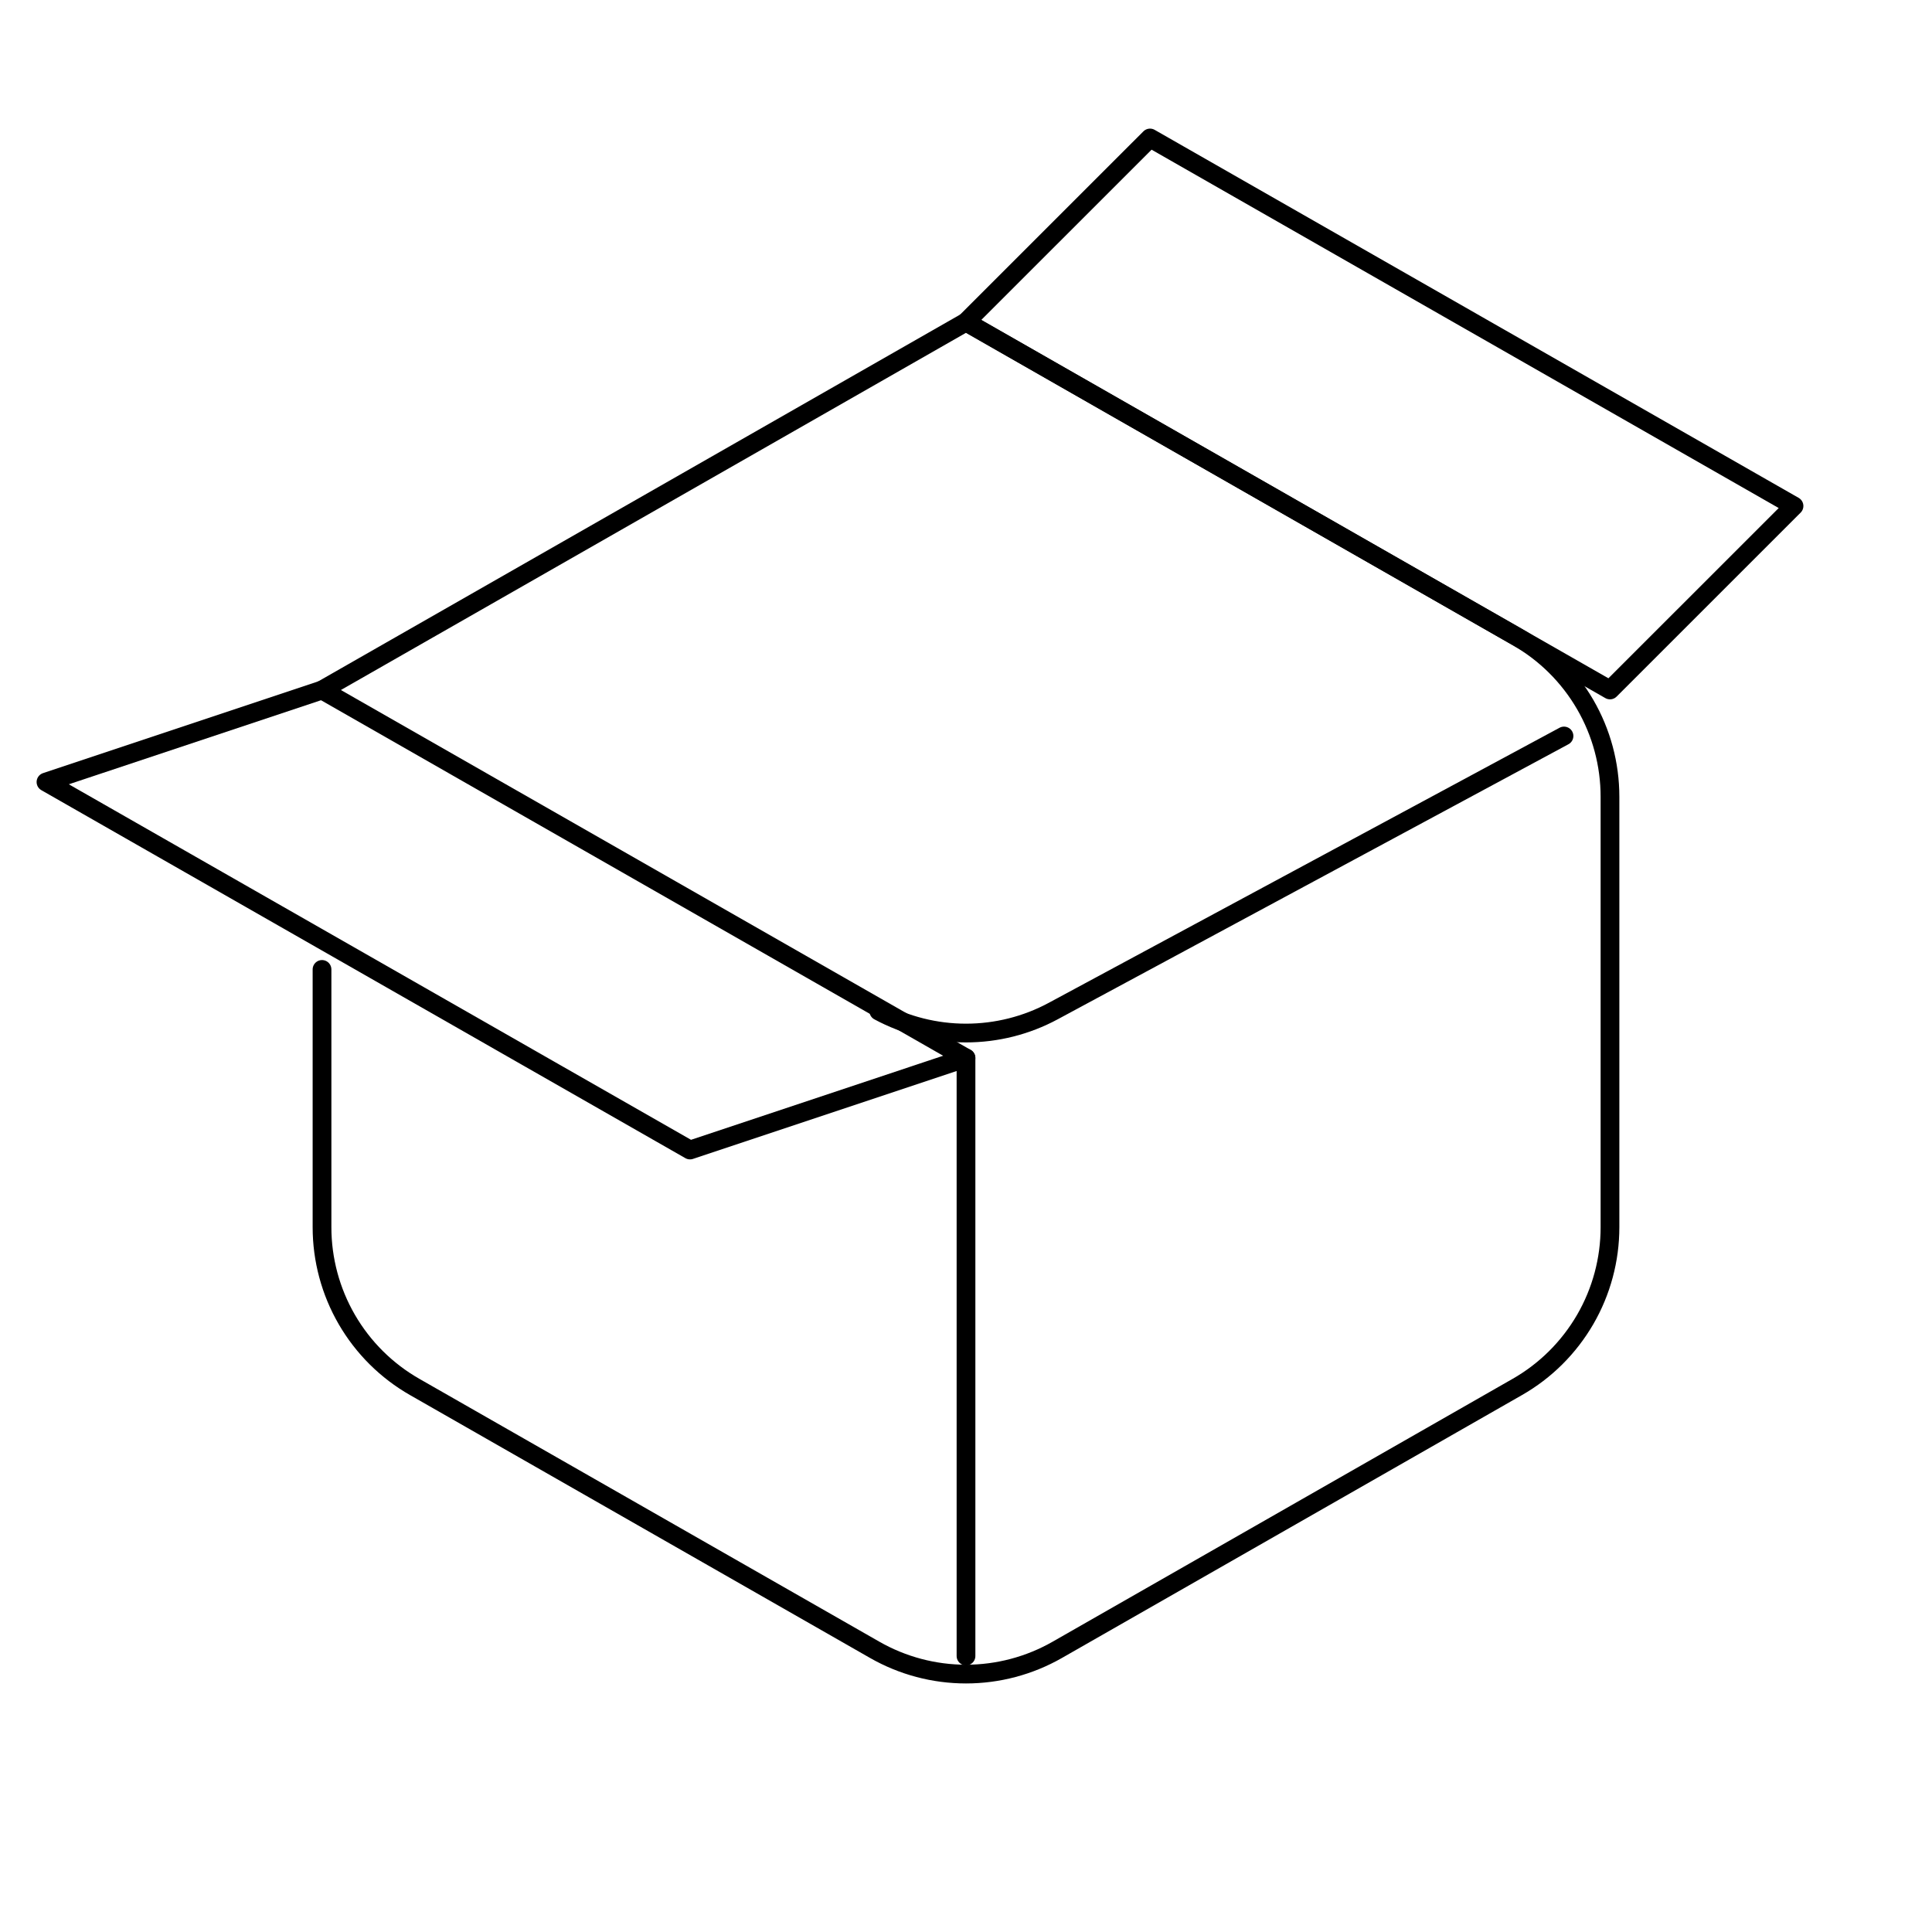 <?xml version="1.0" encoding="UTF-8"?> <svg xmlns="http://www.w3.org/2000/svg" width="40" height="40" viewBox="0 0 40 40" fill="none"> <path d="M6.667 14.286L20 6.667L31.413 13.189C31.997 13.522 32.481 14.003 32.819 14.585C33.156 15.165 33.333 15.825 33.333 16.497V25.408C33.333 26.079 33.156 26.739 32.819 27.32C32.481 27.901 31.997 28.383 31.413 28.716L21.89 34.158C21.314 34.487 20.663 34.66 20 34.66C19.337 34.66 18.686 34.487 18.11 34.158L8.587 28.716C8.003 28.383 7.518 27.901 7.181 27.32C6.844 26.739 6.667 26.079 6.667 25.408V20.071" stroke="black" stroke-width="0.388" stroke-linecap="round" stroke-linejoin="round"></path> <path d="M18.194 20.933C18.749 21.232 19.37 21.388 20 21.388C20.63 21.388 21.251 21.232 21.806 20.933L32.381 15.238" stroke="black" stroke-width="0.388" stroke-linecap="round" stroke-linejoin="round"></path> <path d="M20 21.905V34.286" stroke="black" stroke-width="0.388" stroke-linecap="round" stroke-linejoin="round"></path> <path fill-rule="evenodd" clip-rule="evenodd" d="M6.667 14.286L20 21.905L14.286 23.81L0.952 16.191L6.667 14.286Z" stroke="black" stroke-width="0.388" stroke-linecap="round" stroke-linejoin="round"></path> <path fill-rule="evenodd" clip-rule="evenodd" d="M20 6.666L33.333 14.285L37.143 10.476L23.81 2.857L20 6.666Z" stroke="black" stroke-width="0.388" stroke-linecap="round" stroke-linejoin="round"></path> </svg> 